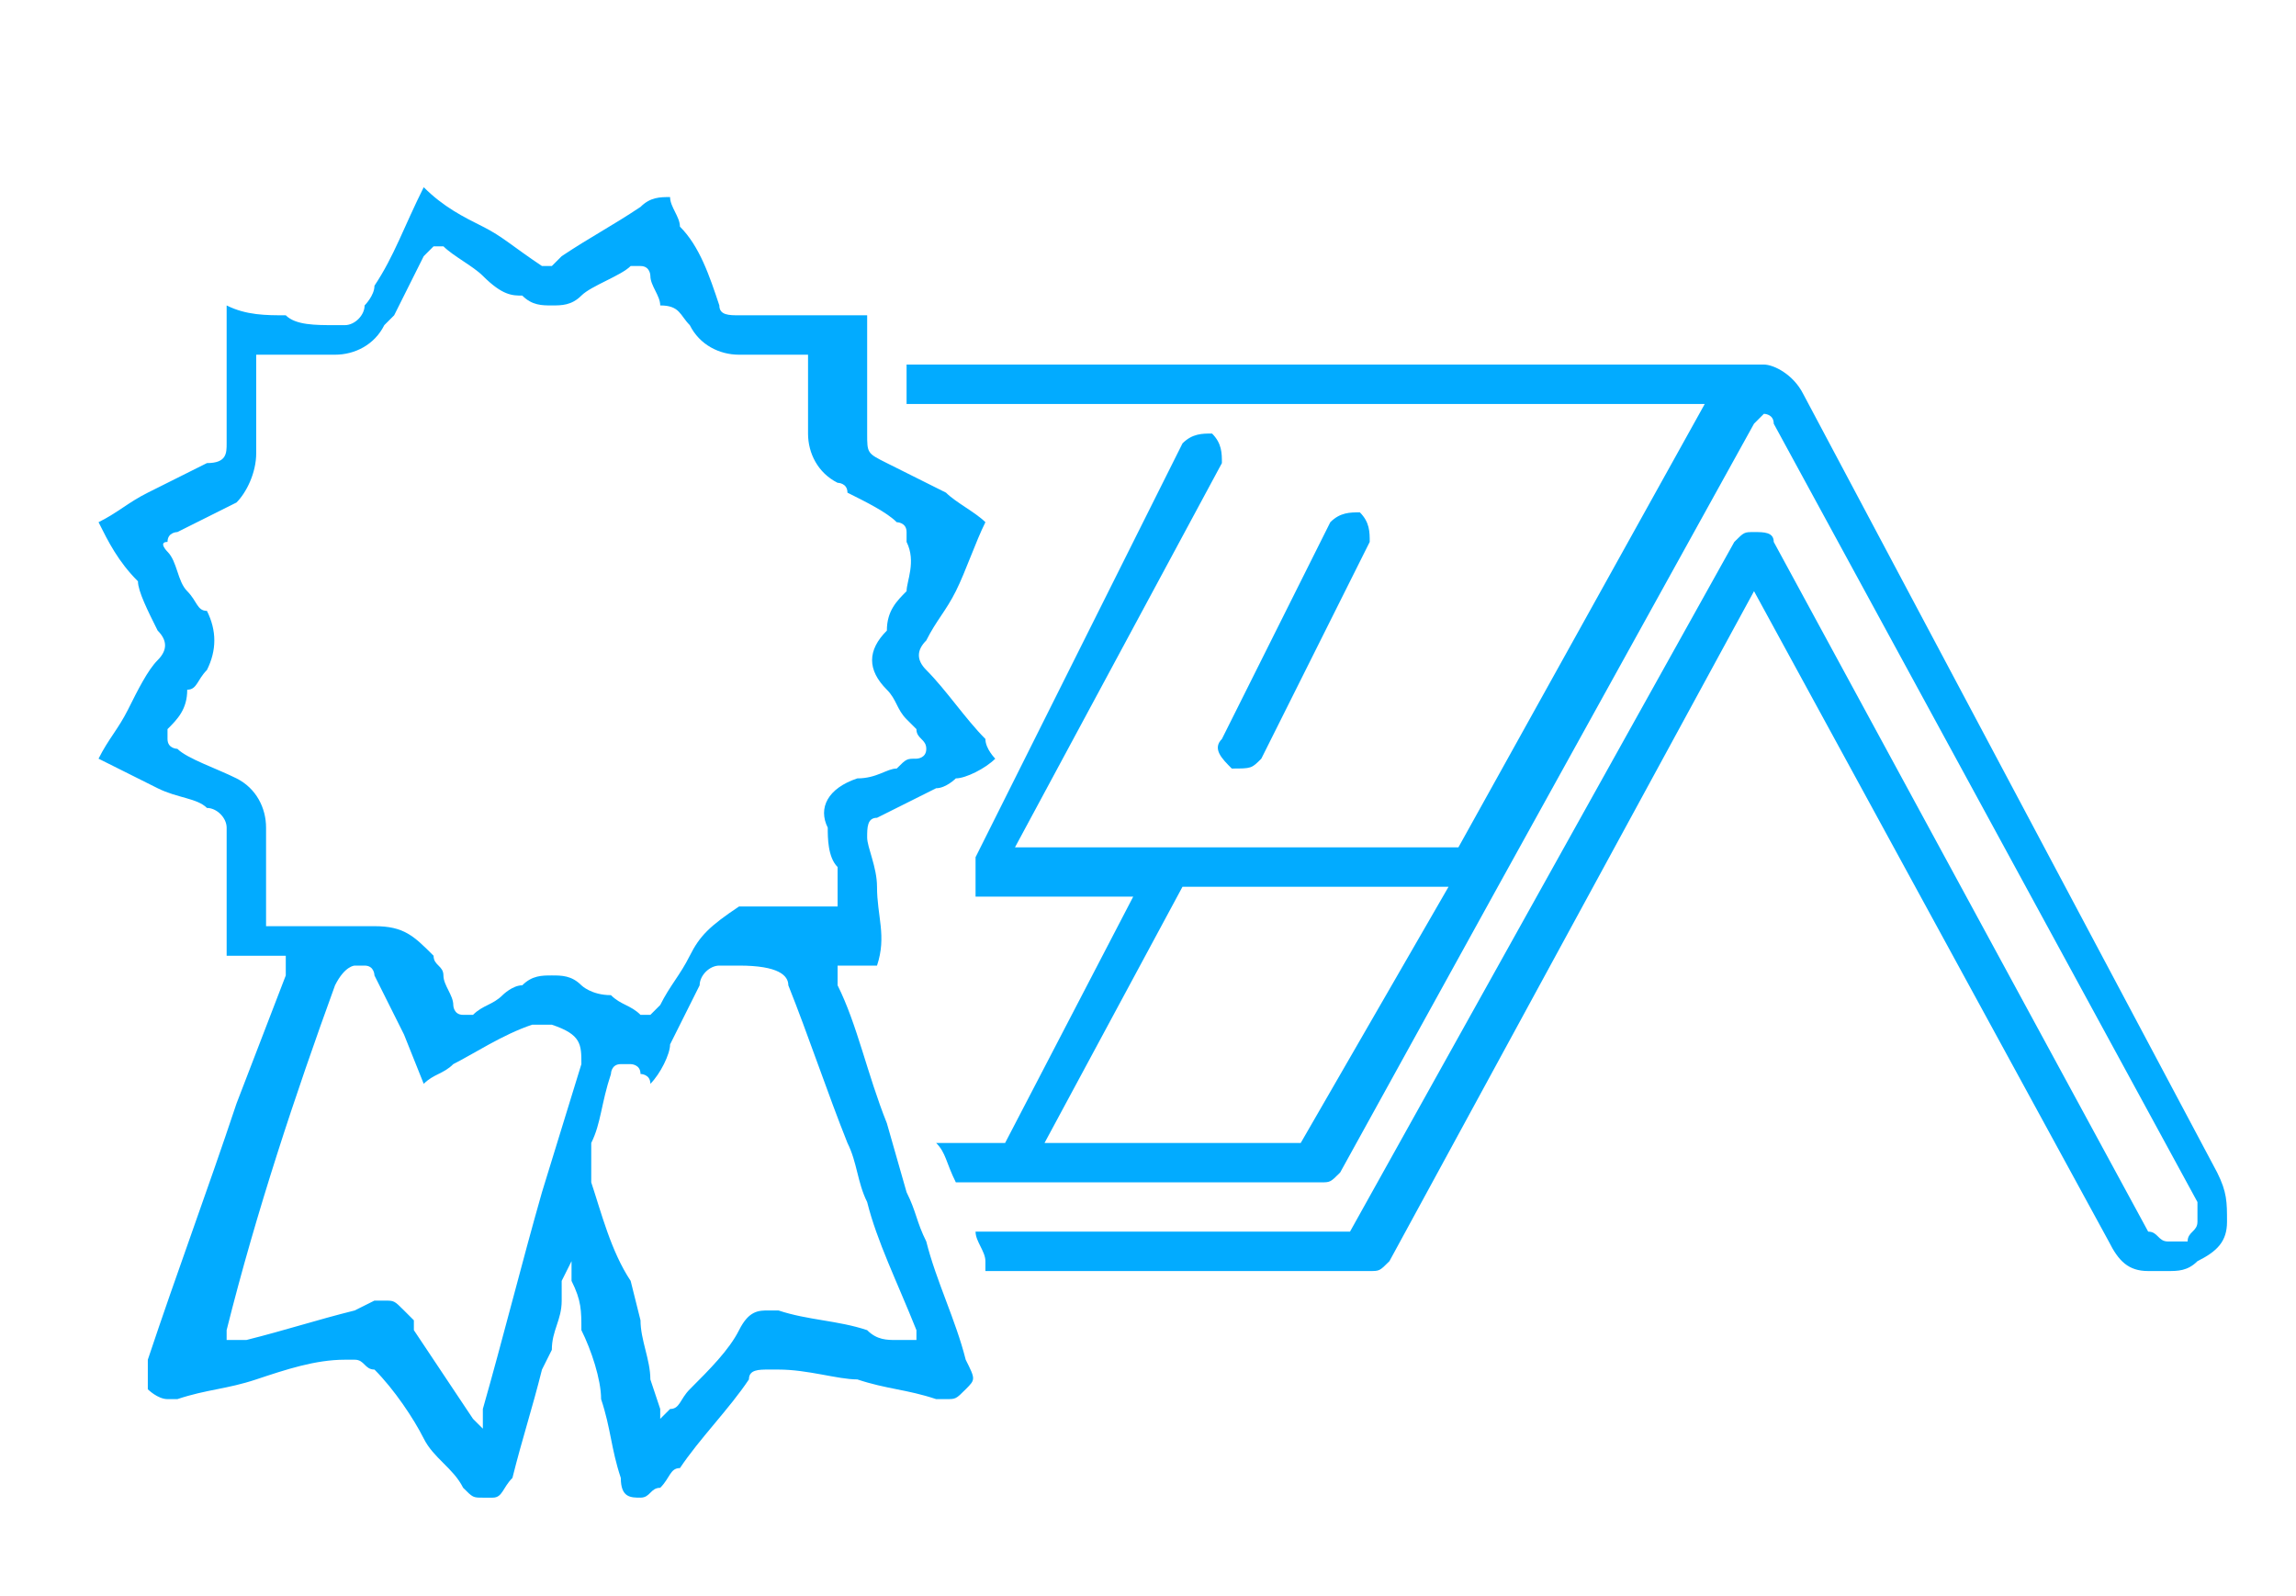 <svg xmlns="http://www.w3.org/2000/svg" xmlns:xlink="http://www.w3.org/1999/xlink" id="Layer_2_1_" x="0px" y="0px" viewBox="0 0 23.3 16.2" style="enable-background:new 0 0 23.3 16.2;" xml:space="preserve"><style type="text/css">	.st0{fill:none;}	.st1{fill:#02ABFF;}</style><g>	<g>		<path class="st0" d="M9.1,10.9c0.2,0.2,0.3,0.5,0.4,0.7h0.8L11.5,9H9.6L9.5,9.3c0.1,0.2,0.1,0.4,0.1,0.5   C9.6,10.3,9.4,10.6,9.1,10.9z"></path>		<polygon class="st0" points="14.6,9 12,9 10.7,11.6 13.2,11.6   "></polygon>		<path class="st0" d="M9.5,4.1c0.1,0.6,0.1,1.3,0,2C9.4,6.5,9.2,7,9.1,7.4c0,0.1,0.1,0.1,0.1,0.2C9.3,7.8,9.4,8,9.4,8.3   c0,0.2,0,0.3-0.1,0.4h0.1l2.2-4.1c0-0.1,0.2-0.1,0.3-0.1c0.1,0,0.1,0.2,0.1,0.3L9.8,8.7h5l2.5-4.5H9.5z M13.9,5.5l-1.1,2.2   c0,0.1-0.1,0.1-0.2,0.1c0,0-0.1,0-0.1,0c-0.1,0-0.1-0.2-0.1-0.3l1.1-2.2c0-0.1,0.2-0.1,0.3-0.1C13.9,5.3,13.9,5.4,13.9,5.5z"></path>		<path class="st0" d="M22.2,12.1L18,4.2c0-0.1-0.1-0.1-0.1-0.1c0,0,0,0,0,0c0,0,0,0,0,0c0,0-0.1,0-0.1,0.1l-2.6,4.7c0,0,0,0,0,0   l-1.6,2.9c0,0.1-0.1,0.1-0.2,0.1h-3c0,0,0,0,0,0c0,0,0,0,0,0H9.7c0.1,0.2,0.2,0.4,0.2,0.5h3.9l3.9-7c0-0.1,0.1-0.1,0.2-0.1h0   c0.1,0,0.1,0,0.2,0.1l3.7,6.9c0,0.1,0.1,0.1,0.2,0.1c0.1,0,0.1,0,0.2,0c0.1,0,0.1-0.1,0.1-0.2C22.2,12.2,22.2,12.2,22.2,12.1z"></path>		<path class="st1" d="M22.5,11.9L18.3,4c-0.1-0.2-0.3-0.3-0.4-0.3h0c0,0,0,0,0,0H9.2v0.4h8.1l-2.5,4.5h-4.5l2.1-3.9   c0-0.1,0-0.2-0.1-0.3c-0.1,0-0.2,0-0.3,0.1L9.9,8.7c0,0,0,0.2,0,0.4l0.2,0h1.4l-1.3,2.5H9.5c0,0,0,0,0,0c0.1,0.1,0.1,0.2,0.2,0.4   h0.7c0,0,0,0,0,0c0,0,0,0,0,0h3c0.1,0,0.1,0,0.2-0.1l1.6-2.9c0,0,0,0,0,0l2.6-4.7c0,0,0.1-0.1,0.1-0.1c0,0,0,0,0,0c0,0,0,0,0,0   c0,0,0.1,0,0.1,0.1l4.3,7.9c0,0.1,0,0.1,0,0.2c0,0.1-0.1,0.1-0.1,0.2c-0.1,0-0.1,0-0.2,0c-0.1,0-0.1-0.1-0.2-0.1L18,5.5   c0-0.1-0.1-0.1-0.2-0.1h0c-0.1,0-0.1,0-0.2,0.1l-3.9,7H9.9c0,0.1,0.1,0.2,0.1,0.3c0,0,0,0.1,0,0.1h3.9c0.1,0,0.1,0,0.2-0.1L17.8,6   l3.6,6.6c0.1,0.2,0.2,0.3,0.4,0.3c0.1,0,0.1,0,0.2,0c0.1,0,0.2,0,0.3-0.1c0.2-0.1,0.3-0.2,0.3-0.4C22.6,12.2,22.6,12.1,22.5,11.9z    M13.2,11.6h-2.6L12,9h2.7L13.2,11.6z"></path>		<path class="st1" d="M12.5,7.8C12.5,7.8,12.5,7.8,12.5,7.8c0.2,0,0.2,0,0.3-0.1l1.1-2.2c0-0.1,0-0.2-0.1-0.3c-0.1,0-0.2,0-0.3,0.1   l-1.1,2.2C12.3,7.6,12.4,7.7,12.5,7.8z"></path>	</g>	<g>		<path class="st0" d="M7.9,10c0-0.1-0.1-0.1-0.1-0.1c0,0,0,0,0,0c0,0-0.1,0-0.1,0c0,0-0.1,0-0.1,0c0,0,0,0,0,0   c-0.1,0-0.1,0-0.2,0.1c-0.2,0.3-0.4,0.7-0.5,1c0,0,0,0.1-0.1,0.1c0,0,0,0-0.1,0c-0.1,0-0.2-0.1-0.2-0.1c0,0,0,0-0.1,0   c0,0,0,0-0.1,0.1c-0.1,0.3-0.2,0.6-0.2,0.8c0,0,0,0.1,0,0.1c0.1,0.5,0.2,1,0.4,1.6c0.1,0.3,0.1,0.5,0.2,0.8c0,0,0,0,0.1-0.1   c0.2-0.3,0.4-0.6,0.6-0.8c0.1-0.1,0.2-0.2,0.3-0.2c0,0,0.1,0,0.1,0c0.4,0.1,0.8,0.2,1.2,0.3c0,0,0,0,0.1,0c0,0,0,0,0,0   c0,0,0-0.1,0-0.1c-0.2-0.4-0.3-0.9-0.5-1.3C8.5,11.4,8.2,10.7,7.9,10z"></path>		<path class="st0" d="M5.7,10.4c0,0-0.1,0-0.1,0c0,0-0.1,0-0.1,0c-0.3,0.2-0.7,0.4-1,0.6c0,0-0.1,0-0.1,0c0,0,0,0-0.1-0.1   c-0.1-0.3-0.3-0.7-0.4-1c0,0,0-0.1-0.1-0.1c0,0-0.1,0-0.1,0c-0.1,0-0.1,0-0.2,0.1c-0.4,1.2-0.8,2.4-1.3,3.5c0,0,0,0.1,0,0.1   c0,0,0,0,0,0c0,0,0,0,0.1,0c0.4-0.1,0.9-0.2,1.3-0.3c0,0,0.1,0,0.1,0c0.1,0,0.2,0,0.3,0.1c0,0.1,0.1,0.1,0.1,0.2   c0.2,0.3,0.4,0.5,0.6,0.8c0,0,0-0.1,0-0.1c0.3-1.2,0.7-2.4,1-3.5C5.9,10.6,5.9,10.6,5.7,10.4z"></path>		<path class="st1" d="M8.8,8.5c0-0.1,0-0.2,0.1-0.2C9.1,8.2,9.3,8.1,9.5,8l0,0c0.1,0,0.2-0.1,0.2-0.1c0.1,0,0.3-0.1,0.4-0.2   C10.1,7.7,10,7.6,10,7.5C9.8,7.3,9.6,7,9.4,6.8c-0.1-0.1-0.1-0.2,0-0.3C9.5,6.3,9.6,6.2,9.7,6C9.8,5.8,9.9,5.5,10,5.3c0,0,0,0,0,0   c0,0,0,0,0,0C9.9,5.2,9.7,5.1,9.6,5C9.4,4.9,9.2,4.8,9,4.7C8.8,4.6,8.8,4.6,8.8,4.4c0-0.2,0-0.4,0-0.6c0-0.2,0-0.4,0-0.5   c0,0,0-0.1,0-0.1c0,0,0,0-0.1,0l0,0c-0.2,0-0.3,0-0.5,0c-0.1,0-0.1,0-0.2,0c-0.1,0-0.1,0-0.2,0c-0.1,0-0.2,0-0.3,0l0,0   c-0.1,0-0.2,0-0.2-0.1C7.2,2.8,7.1,2.5,6.9,2.3c0-0.1-0.1-0.2-0.1-0.3c0,0,0,0,0,0c0,0,0,0,0,0C6.7,2,6.6,2,6.5,2.1   C6.2,2.3,6,2.4,5.7,2.6c0,0-0.1,0.1-0.1,0.1c0,0-0.1,0-0.1,0C5.2,2.5,5.1,2.4,4.9,2.3C4.7,2.2,4.5,2.1,4.3,1.9c0,0,0,0,0,0   c0,0,0,0,0,0C4.1,2.3,4,2.6,3.8,2.9c0,0.1-0.1,0.2-0.1,0.2C3.7,3.2,3.6,3.3,3.5,3.3c0,0-0.1,0-0.1,0l0,0c-0.2,0-0.4,0-0.5-0.1   c-0.2,0-0.4,0-0.6-0.1c0,0,0,0,0,0c0,0,0,0,0,0c0,0,0,0,0,0c0,0.2,0,0.4,0,0.7c0,0.2,0,0.5,0,0.7c0,0.1,0,0.2-0.2,0.2   C1.9,4.8,1.7,4.9,1.5,5C1.3,5.1,1.2,5.2,1,5.3c0,0,0,0,0,0c0,0,0,0,0,0c0.1,0.2,0.2,0.4,0.4,0.6C1.4,6,1.5,6.2,1.6,6.4   c0.1,0.1,0.1,0.2,0,0.3C1.5,6.8,1.4,7,1.3,7.2C1.2,7.4,1.1,7.5,1,7.7c0,0,0,0,0,0c0,0,0,0,0,0C1.2,7.8,1.4,7.9,1.6,8   C1.8,8.1,2,8.1,2.1,8.2c0.1,0,0.2,0.1,0.2,0.2c0,0.2,0,0.4,0,0.6c0,0.2,0,0.4,0,0.6c0,0,0,0.1,0,0.1c0,0,0,0,0,0c0,0,0,0,0,0   c0,0,0,0,0,0c0.1,0,0.1,0,0.2,0c0,0,0.1,0,0.1,0c0,0,0.1,0,0.1,0c0.1,0,0.1,0,0.2,0c0,0,0,0.1,0,0.2l-0.5,1.3   c-0.3,0.9-0.6,1.7-0.9,2.6c0,0.1,0,0.2,0,0.3c0,0,0.1,0.1,0.2,0.1c0,0,0.1,0,0.1,0c0.3-0.1,0.5-0.1,0.8-0.2   c0.3-0.1,0.6-0.2,0.9-0.2c0,0,0.1,0,0.1,0c0.1,0,0.1,0.1,0.2,0.1c0.2,0.2,0.4,0.5,0.5,0.7c0.1,0.2,0.3,0.3,0.4,0.5   c0.1,0.1,0.1,0.1,0.2,0.1c0,0,0,0,0.1,0c0.1,0,0.1-0.1,0.2-0.2c0.1-0.4,0.2-0.7,0.3-1.1l0.1-0.2c0-0.2,0.1-0.3,0.1-0.5L5.7,13   l0.1-0.2L5.8,13c0.1,0.2,0.1,0.3,0.1,0.5C6,13.7,6.1,14,6.1,14.2c0.1,0.3,0.1,0.5,0.2,0.8c0,0.2,0.1,0.2,0.2,0.2c0,0,0,0,0,0   c0.1,0,0.1-0.1,0.2-0.1c0.1-0.1,0.1-0.2,0.2-0.2c0.2-0.3,0.5-0.6,0.7-0.9c0-0.1,0.1-0.1,0.2-0.1c0,0,0,0,0.1,0   C8.2,13.9,8.5,14,8.7,14c0.3,0.1,0.5,0.1,0.8,0.2c0,0,0.1,0,0.1,0c0.1,0,0.1,0,0.2-0.1c0.1-0.1,0.1-0.1,0-0.3   c-0.1-0.4-0.3-0.8-0.4-1.2c-0.1-0.2-0.1-0.3-0.2-0.5L9,11.4c-0.2-0.5-0.3-1-0.5-1.4c0-0.1,0-0.1,0-0.2c0,0,0.1,0,0.1,0   c0,0,0,0,0.1,0c0,0,0.1,0,0.1,0c0.1,0,0.1,0,0.1,0c0,0,0,0,0,0c0,0,0,0,0,0c0,0,0,0,0,0C9,9.5,8.9,9.3,8.9,9   C8.9,8.8,8.8,8.6,8.8,8.5z M5.9,10.8l-0.4,1.3c-0.2,0.7-0.4,1.5-0.6,2.2c0,0,0,0,0,0.1c0,0,0,0,0,0l0,0.1l-0.1-0.1l-0.2-0.3   l-0.4-0.6c0,0,0,0,0-0.1c0,0-0.1-0.1-0.1-0.1c-0.1-0.1-0.1-0.1-0.2-0.1c0,0-0.1,0-0.1,0l-0.2,0.1c-0.4,0.1-0.7,0.2-1.1,0.3   c0,0,0,0,0,0c0,0,0,0-0.1,0c0,0-0.1,0-0.1,0c0-0.1,0-0.1,0-0.1c0,0,0,0,0,0C2.6,12.3,3,11.1,3.4,10c0.1-0.2,0.2-0.2,0.2-0.2   c0,0,0.1,0,0.1,0c0.1,0,0.1,0.1,0.1,0.1c0,0,0,0,0,0c0.1,0.2,0.2,0.4,0.3,0.6L4.3,11c0,0,0,0,0,0c0,0,0,0,0,0   c0.1-0.1,0.2-0.1,0.3-0.2c0.2-0.1,0.5-0.3,0.8-0.4c0.1,0,0.1,0,0.1,0c0,0,0.1,0,0.1,0l0,0C5.9,10.5,5.9,10.6,5.9,10.8z M8.6,11.6   c0.1,0.2,0.1,0.4,0.2,0.6c0.1,0.4,0.3,0.8,0.5,1.3c0,0,0,0,0,0c0,0,0,0.1,0,0.1c0,0-0.1,0-0.1,0c0,0-0.1,0-0.1,0c0,0,0,0,0,0   c-0.1,0-0.2,0-0.3-0.1c-0.3-0.1-0.6-0.1-0.9-0.2c0,0-0.1,0-0.1,0c-0.1,0-0.2,0-0.3,0.2c-0.1,0.2-0.3,0.4-0.5,0.6   c-0.1,0.1-0.1,0.2-0.2,0.2c0,0,0,0,0,0c0,0,0,0,0,0l-0.1,0.1l0-0.1l-0.1-0.3c0-0.2-0.1-0.4-0.1-0.6l-0.1-0.4   C6.2,12.7,6.1,12.3,6,12c0-0.1,0-0.1,0-0.2l0-0.2c0.1-0.2,0.1-0.4,0.2-0.7c0,0,0-0.1,0.1-0.1c0,0,0.1,0,0.1,0c0,0,0.1,0,0.1,0.1   c0,0,0.1,0,0.1,0.1c0,0,0,0,0,0c0,0,0,0,0,0c0.1-0.1,0.2-0.3,0.2-0.4c0.1-0.2,0.2-0.4,0.3-0.6c0-0.1,0.1-0.2,0.2-0.2c0,0,0,0,0,0   c0,0,0.1,0,0.1,0c0,0,0.1,0,0.1,0c0,0,0,0,0,0C7.9,9.8,8,9.9,8,10C8.2,10.5,8.4,11.1,8.6,11.6z M8.4,8.4c0,0.1,0,0.3,0.1,0.4   c0,0.1,0,0.2,0,0.3c0,0,0,0.1,0,0.1c0,0-0.1,0-0.1,0l0,0c-0.1,0-0.1,0-0.2,0c-0.1,0-0.1,0-0.2,0c-0.1,0-0.1,0-0.2,0   c-0.1,0-0.2,0-0.3,0l0,0C7.2,9.4,7.1,9.5,7,9.7l0,0C6.9,9.9,6.8,10,6.7,10.2c0,0-0.1,0.1-0.1,0.1c0,0-0.1,0-0.1,0   c-0.1-0.1-0.2-0.1-0.3-0.2C6,10.1,5.9,10,5.9,10C5.8,9.9,5.7,9.9,5.6,9.9c-0.1,0-0.2,0-0.3,0.1c-0.1,0-0.2,0.1-0.2,0.1   c-0.1,0.1-0.2,0.1-0.3,0.2c0,0-0.1,0-0.1,0c-0.1,0-0.1-0.1-0.1-0.1c0-0.1-0.1-0.2-0.1-0.3c0-0.1-0.1-0.1-0.1-0.2   C4.2,9.5,4.1,9.4,3.8,9.4c0,0,0,0,0,0c-0.1,0-0.2,0-0.3,0c-0.1,0-0.2,0-0.3,0c-0.1,0-0.2,0-0.3,0c-0.1,0-0.2,0-0.2,0   c0,0,0-0.1,0-0.2l0-0.3l0-0.1c0,0,0-0.1,0-0.1c0-0.1,0-0.2,0-0.3c0-0.2-0.1-0.4-0.3-0.5C2.2,7.8,1.9,7.7,1.8,7.6   c0,0-0.1,0-0.1-0.1c0,0,0-0.1,0-0.1C1.8,7.3,1.9,7.2,1.9,7C2,7,2,6.9,2.1,6.8c0.1-0.2,0.1-0.4,0-0.6C2,6.2,2,6.1,1.9,6   C1.8,5.9,1.8,5.7,1.7,5.6c0,0-0.1-0.1,0-0.1c0-0.1,0.1-0.1,0.1-0.1c0.2-0.1,0.4-0.2,0.6-0.3C2.5,5,2.6,4.8,2.6,4.6   c0-0.2,0-0.3,0-0.5c0-0.1,0-0.2,0-0.4c0,0,0-0.1,0-0.1c0,0,0.1,0,0.1,0c0,0,0,0,0,0c0.1,0,0.2,0,0.3,0c0.1,0,0.2,0,0.3,0   c0,0,0.1,0,0.1,0c0.2,0,0.4-0.1,0.5-0.3l0.1-0.1c0.1-0.2,0.2-0.4,0.3-0.6c0,0,0.1-0.1,0.1-0.1c0,0,0.1,0,0.1,0   c0.1,0.1,0.3,0.2,0.4,0.3C5.1,3,5.2,3,5.3,3c0.1,0.1,0.2,0.1,0.3,0.1c0.1,0,0.2,0,0.3-0.1C6,2.9,6.3,2.8,6.4,2.7c0,0,0.1,0,0.1,0   c0.1,0,0.1,0.1,0.1,0.1c0,0.1,0.1,0.2,0.1,0.3C6.9,3.1,6.9,3.2,7,3.3c0.1,0.2,0.3,0.3,0.5,0.3c0,0,0.1,0,0.1,0c0.1,0,0.2,0,0.2,0   c0.1,0,0.2,0,0.3,0c0,0,0,0,0,0c0,0,0.1,0,0.1,0c0,0,0,0.1,0,0.1c0,0.2,0,0.3,0,0.5c0,0.1,0,0.2,0,0.2c0,0.2,0.1,0.4,0.3,0.5   c0,0,0.1,0,0.1,0.1c0.2,0.1,0.4,0.2,0.5,0.3c0,0,0.1,0,0.1,0.1c0,0.1,0,0.1,0,0.1C9.3,5.7,9.2,5.9,9.2,6C9.1,6.1,9,6.2,9,6.4   C8.8,6.6,8.8,6.8,9,7c0.1,0.1,0.1,0.2,0.2,0.3c0,0,0.1,0.1,0.1,0.1c0,0.1,0.1,0.1,0.1,0.2c0,0.1-0.1,0.1-0.1,0.1   c-0.1,0-0.1,0-0.2,0.1c-0.1,0-0.2,0.1-0.4,0.1C8.4,8,8.3,8.2,8.4,8.4z"></path>	</g></g></svg>